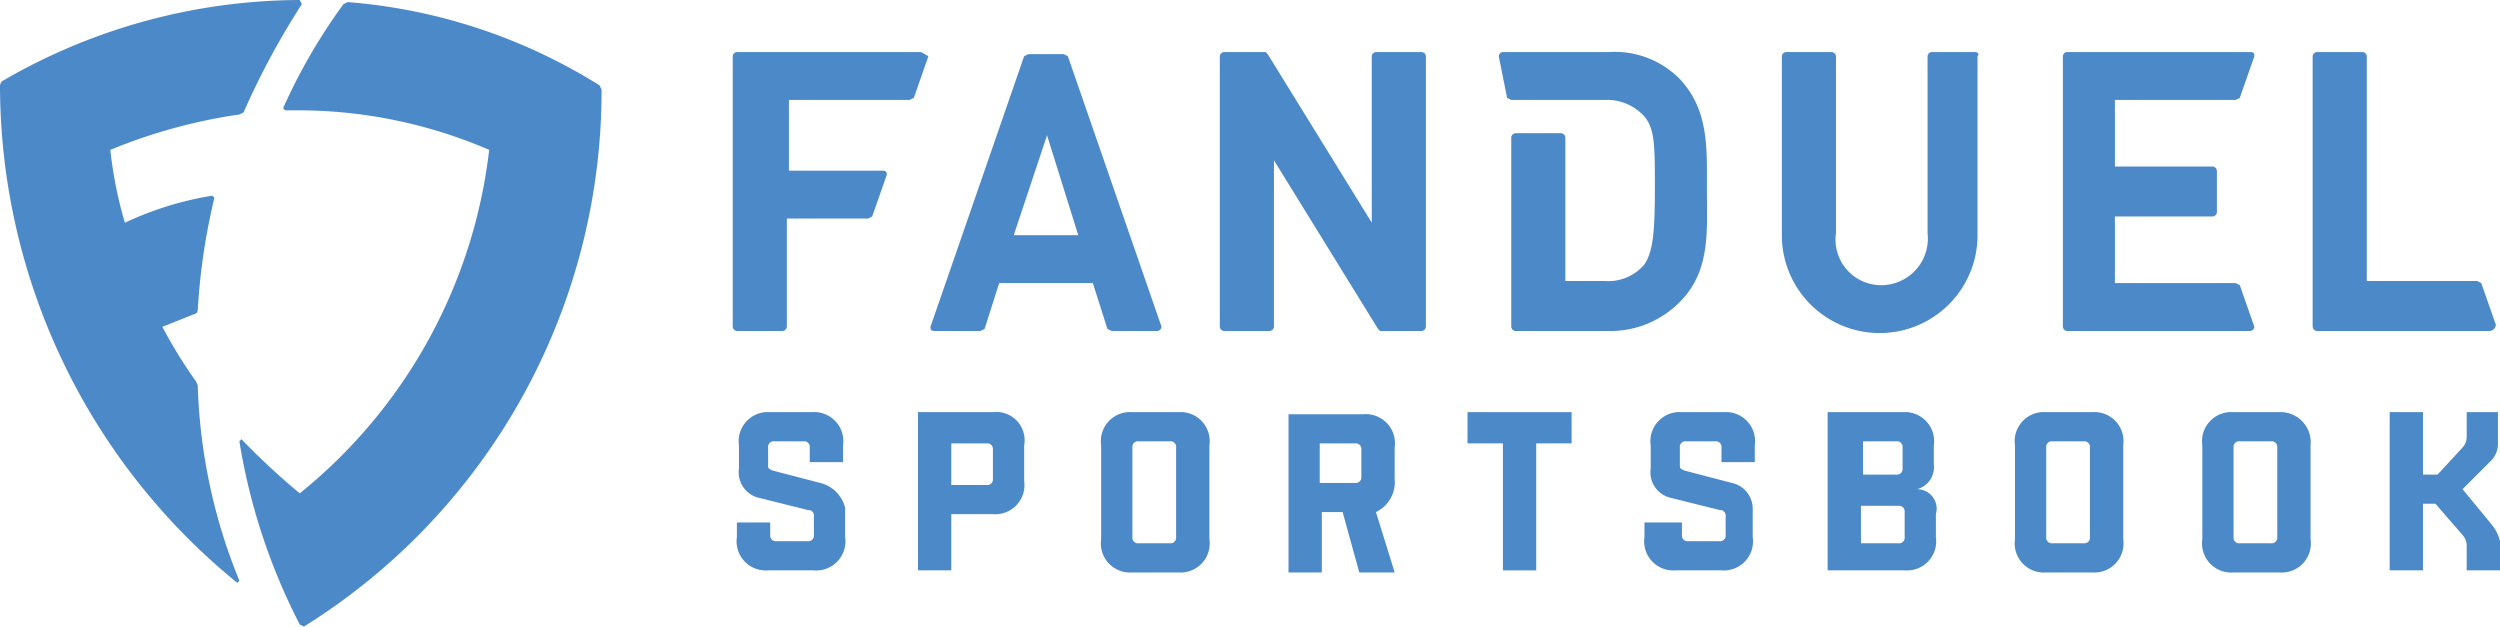 <svg xmlns="http://www.w3.org/2000/svg" viewBox="0 0 120.1 30.1"><defs><style>.cls-1{fill:#4c89c8;}</style></defs><g id="Camada_2" data-name="Camada 2"><g id="Camada_1-2" data-name="Camada 1"><path class="cls-1" d="M109.5,19.8h-2.2a1.4,1.4,0,0,0-1.5,1.6v4.5a1.4,1.4,0,0,0,1.5,1.6h2.2a1.4,1.4,0,0,0,1.5-1.6V21.4A1.45,1.45,0,0,0,109.5,19.8Zm-.1,6a.27.27,0,0,1-.3.3h-1.5a.27.27,0,0,1-.3-.3V21.5a.27.27,0,0,1,.3-.3h1.5a.27.27,0,0,1,.3.3Z"/><polygon class="cls-1" points="70.5 21.3 72.2 21.3 72.2 27.4 73.8 27.4 73.8 21.3 75.5 21.3 75.5 19.8 70.5 19.8 70.5 21.3"/><path class="cls-1" d="M65.5,19.9H61.9v7.6h1.6V24.6h1l.8,2.9H67l-.9-2.9A1.6,1.6,0,0,0,67,23V21.5A1.4,1.4,0,0,0,65.5,19.9Zm-.1,3a.27.27,0,0,1-.3.3H63.4V21.3h1.7a.27.27,0,0,1,.3.3Z"/><path class="cls-1" d="M56.6,19.8H54.4a1.4,1.4,0,0,0-1.5,1.6v4.5a1.4,1.4,0,0,0,1.5,1.6h2.2a1.4,1.4,0,0,0,1.5-1.6V21.4A1.4,1.4,0,0,0,56.6,19.8Zm-.1,6a.27.27,0,0,1-.3.3H54.7a.27.27,0,0,1-.3-.3V21.5a.27.27,0,0,1,.3-.3h1.5a.27.27,0,0,1,.3.3Z"/><path class="cls-1" d="M100.5,19.8H98.3a1.4,1.4,0,0,0-1.5,1.6v4.5a1.4,1.4,0,0,0,1.5,1.6h2.2a1.4,1.4,0,0,0,1.5-1.6V21.4A1.4,1.4,0,0,0,100.5,19.8Zm-.1,6a.27.27,0,0,1-.3.3H98.6a.27.27,0,0,1-.3-.3V21.5a.27.27,0,0,1,.3-.3h1.5a.27.27,0,0,1,.3.3Z"/><path class="cls-1" d="M16.7.1l-.2.1a27.23,27.23,0,0,0-2.9,5l.1.1h.7a23.16,23.16,0,0,1,9.1,1.9,24.87,24.87,0,0,1-9.1,16.5,34.46,34.46,0,0,1-2.8-2.6l-.1.1A29.38,29.38,0,0,0,14.4,30l.2.1A30.34,30.34,0,0,0,28.9,4.3l-.1-.2A26.73,26.73,0,0,0,16.7.1Z"/><path class="cls-1" d="M92.1,23.5a1.1,1.1,0,0,0,.8-1.2v-.9a1.4,1.4,0,0,0-1.5-1.6H87.8v7.6h3.7A1.4,1.4,0,0,0,93,25.8V24.7A.94.94,0,0,0,92.1,23.5Zm-2.6-2.3h1.6a.27.27,0,0,1,.3.3v1a.27.27,0,0,1-.3.3H89.5Zm2,4.6a.27.27,0,0,1-.3.3H89.4V24.3h1.8a.27.27,0,0,1,.3.3Z"/><path class="cls-1" d="M82.8,19.8h-2a1.4,1.4,0,0,0-1.5,1.6v1.1a1.26,1.26,0,0,0,.9,1.4l2.4.6a.27.27,0,0,1,.3.3v.9a.27.27,0,0,1-.3.3H81.1a.27.27,0,0,1-.3-.3v-.6H79v.7a1.4,1.4,0,0,0,1.5,1.6h2.2a1.4,1.4,0,0,0,1.5-1.6V24.4a1.27,1.27,0,0,0-1-1.2l-2.3-.6c-.2-.1-.2-.1-.2-.3v-.8a.27.27,0,0,1,.3-.3h1.4a.27.27,0,0,1,.3.3v.7h1.6v-.8A1.4,1.4,0,0,0,82.8,19.8Z"/><path class="cls-1" d="M39.4,23.2l-2.3-.6c-.2-.1-.2-.1-.2-.3v-.8a.27.27,0,0,1,.3-.3h1.4a.27.27,0,0,1,.3.3v.7h1.6v-.8A1.4,1.4,0,0,0,39,19.8H37a1.4,1.4,0,0,0-1.5,1.6v1.1a1.26,1.26,0,0,0,.9,1.4l2.4.6a.27.27,0,0,1,.3.3v.9a.27.27,0,0,1-.3.3H37.3a.27.27,0,0,1-.3-.3v-.6H35.4v.7a1.4,1.4,0,0,0,1.5,1.6h2.2a1.4,1.4,0,0,0,1.5-1.6V24.4A1.63,1.63,0,0,0,39.4,23.2Z"/><path class="cls-1" d="M9.4,18.3a22.61,22.61,0,0,1-1.6-2.6l1.5-.6a.22.22,0,0,0,.2-.2,30.51,30.51,0,0,1,.8-5.4l-.1-.1A15.73,15.73,0,0,0,6,10.7a19.72,19.72,0,0,1-.7-3.5,25.85,25.85,0,0,1,6.2-1.7l.2-.1A37.38,37.38,0,0,1,14.5.2L14.4,0A28.59,28.59,0,0,0,.1,3.9a.37.37,0,0,0-.1.3A30.83,30.83,0,0,0,11.4,28l.1-.1a26.77,26.77,0,0,1-2-9.4Z"/><path class="cls-1" d="M68.3,2.5H66.1a.22.22,0,0,0-.2.2v8l-5-8.1-.1-.1h-2a.22.22,0,0,0-.2.2v13a.22.22,0,0,0,.2.2H61a.22.22,0,0,0,.2-.2v-8l5,8.1.1.1h2a.22.22,0,0,0,.2-.2V2.7A.22.22,0,0,0,68.3,2.5Z"/><path class="cls-1" d="M94.9,2.5H92.8a.22.22,0,0,0-.2.2v8.5a2.24,2.24,0,0,1-2.2,2.5,2.19,2.19,0,0,1-2.2-2.5V2.7a.22.22,0,0,0-.2-.2H85.8a.22.22,0,0,0-.2.2v8.6a4.7,4.7,0,0,0,9.4,0V2.7C95.1,2.6,95,2.5,94.9,2.5Z"/><path class="cls-1" d="M82,9.1c0-2,.1-3.8-1.3-5.3a4.38,4.38,0,0,0-3.4-1.3H72.2a.22.22,0,0,0-.2.2l.4,2,.2.1h4.5a2.41,2.41,0,0,1,1.9.8c.5.6.5,1.4.5,3.5s-.1,3-.5,3.6a2.27,2.27,0,0,1-1.9.8H75.2V6.6a.22.22,0,0,0-.2-.2H72.8a.22.22,0,0,0-.2.2v9.1a.22.22,0,0,0,.2.2h4.4a4.67,4.67,0,0,0,3.4-1.3C82.2,13.1,82,11.1,82,9.1Z"/><path class="cls-1" d="M44.2,2.5H35.4a.22.22,0,0,0-.2.2v13a.22.22,0,0,0,.2.2h2.2a.22.22,0,0,0,.2-.2V10.5h3.9l.2-.1.7-2c0-.1,0-.2-.2-.2H37.9V4.8h5.8l.2-.1.7-2C44.4,2.6,44.3,2.5,44.2,2.5Z"/><path class="cls-1" d="M53.4,15.9h2.2a.22.22,0,0,0,.2-.2l-4.5-13-.2-.1H49.4l-.2.1-4.5,13c0,.1,0,.2.2.2h2.2l.2-.1.7-2.2h4.5l.7,2.2Zm-4.7-4.6,1.6-4.8,1.5,4.8Z"/><path class="cls-1" d="M99.3,15.9h8.8a.22.22,0,0,0,.2-.2l-.7-2-.2-.1h-5.8V10.4h4.7a.22.22,0,0,0,.2-.2v-2a.22.22,0,0,0-.2-.2h-4.7V4.8h5.8l.2-.1.7-2c0-.1,0-.2-.2-.2H99.3a.22.22,0,0,0-.2.2v13A.22.22,0,0,0,99.3,15.9Z"/><path class="cls-1" d="M119.9,15.6l-.7-2-.2-.1h-5.3V2.7a.22.22,0,0,0-.2-.2h-2.2a.22.22,0,0,0-.2.2v13a.22.22,0,0,0,.2.2h8.3A.32.32,0,0,0,119.9,15.6Z"/><path class="cls-1" d="M47.7,19.8H44.1v7.6h1.6V24.7h2a1.4,1.4,0,0,0,1.5-1.6V21.4A1.36,1.36,0,0,0,47.7,19.8Zm0,3.2a.27.27,0,0,1-.3.3H45.7v-2h1.7a.27.27,0,0,1,.3.3Z"/><path class="cls-1" d="M119.7,25.2l-1.4-1.7,1.4-1.4a1.14,1.14,0,0,0,.3-.8V19.8h-1.5V21a.76.76,0,0,1-.2.5l-1.2,1.3h-.7v-3h-1.6v7.6h1.6V24.2h.6l1.3,1.5a.76.76,0,0,1,.2.5v1.2h1.6V26A2,2,0,0,0,119.7,25.2Z"/></g></g></svg>